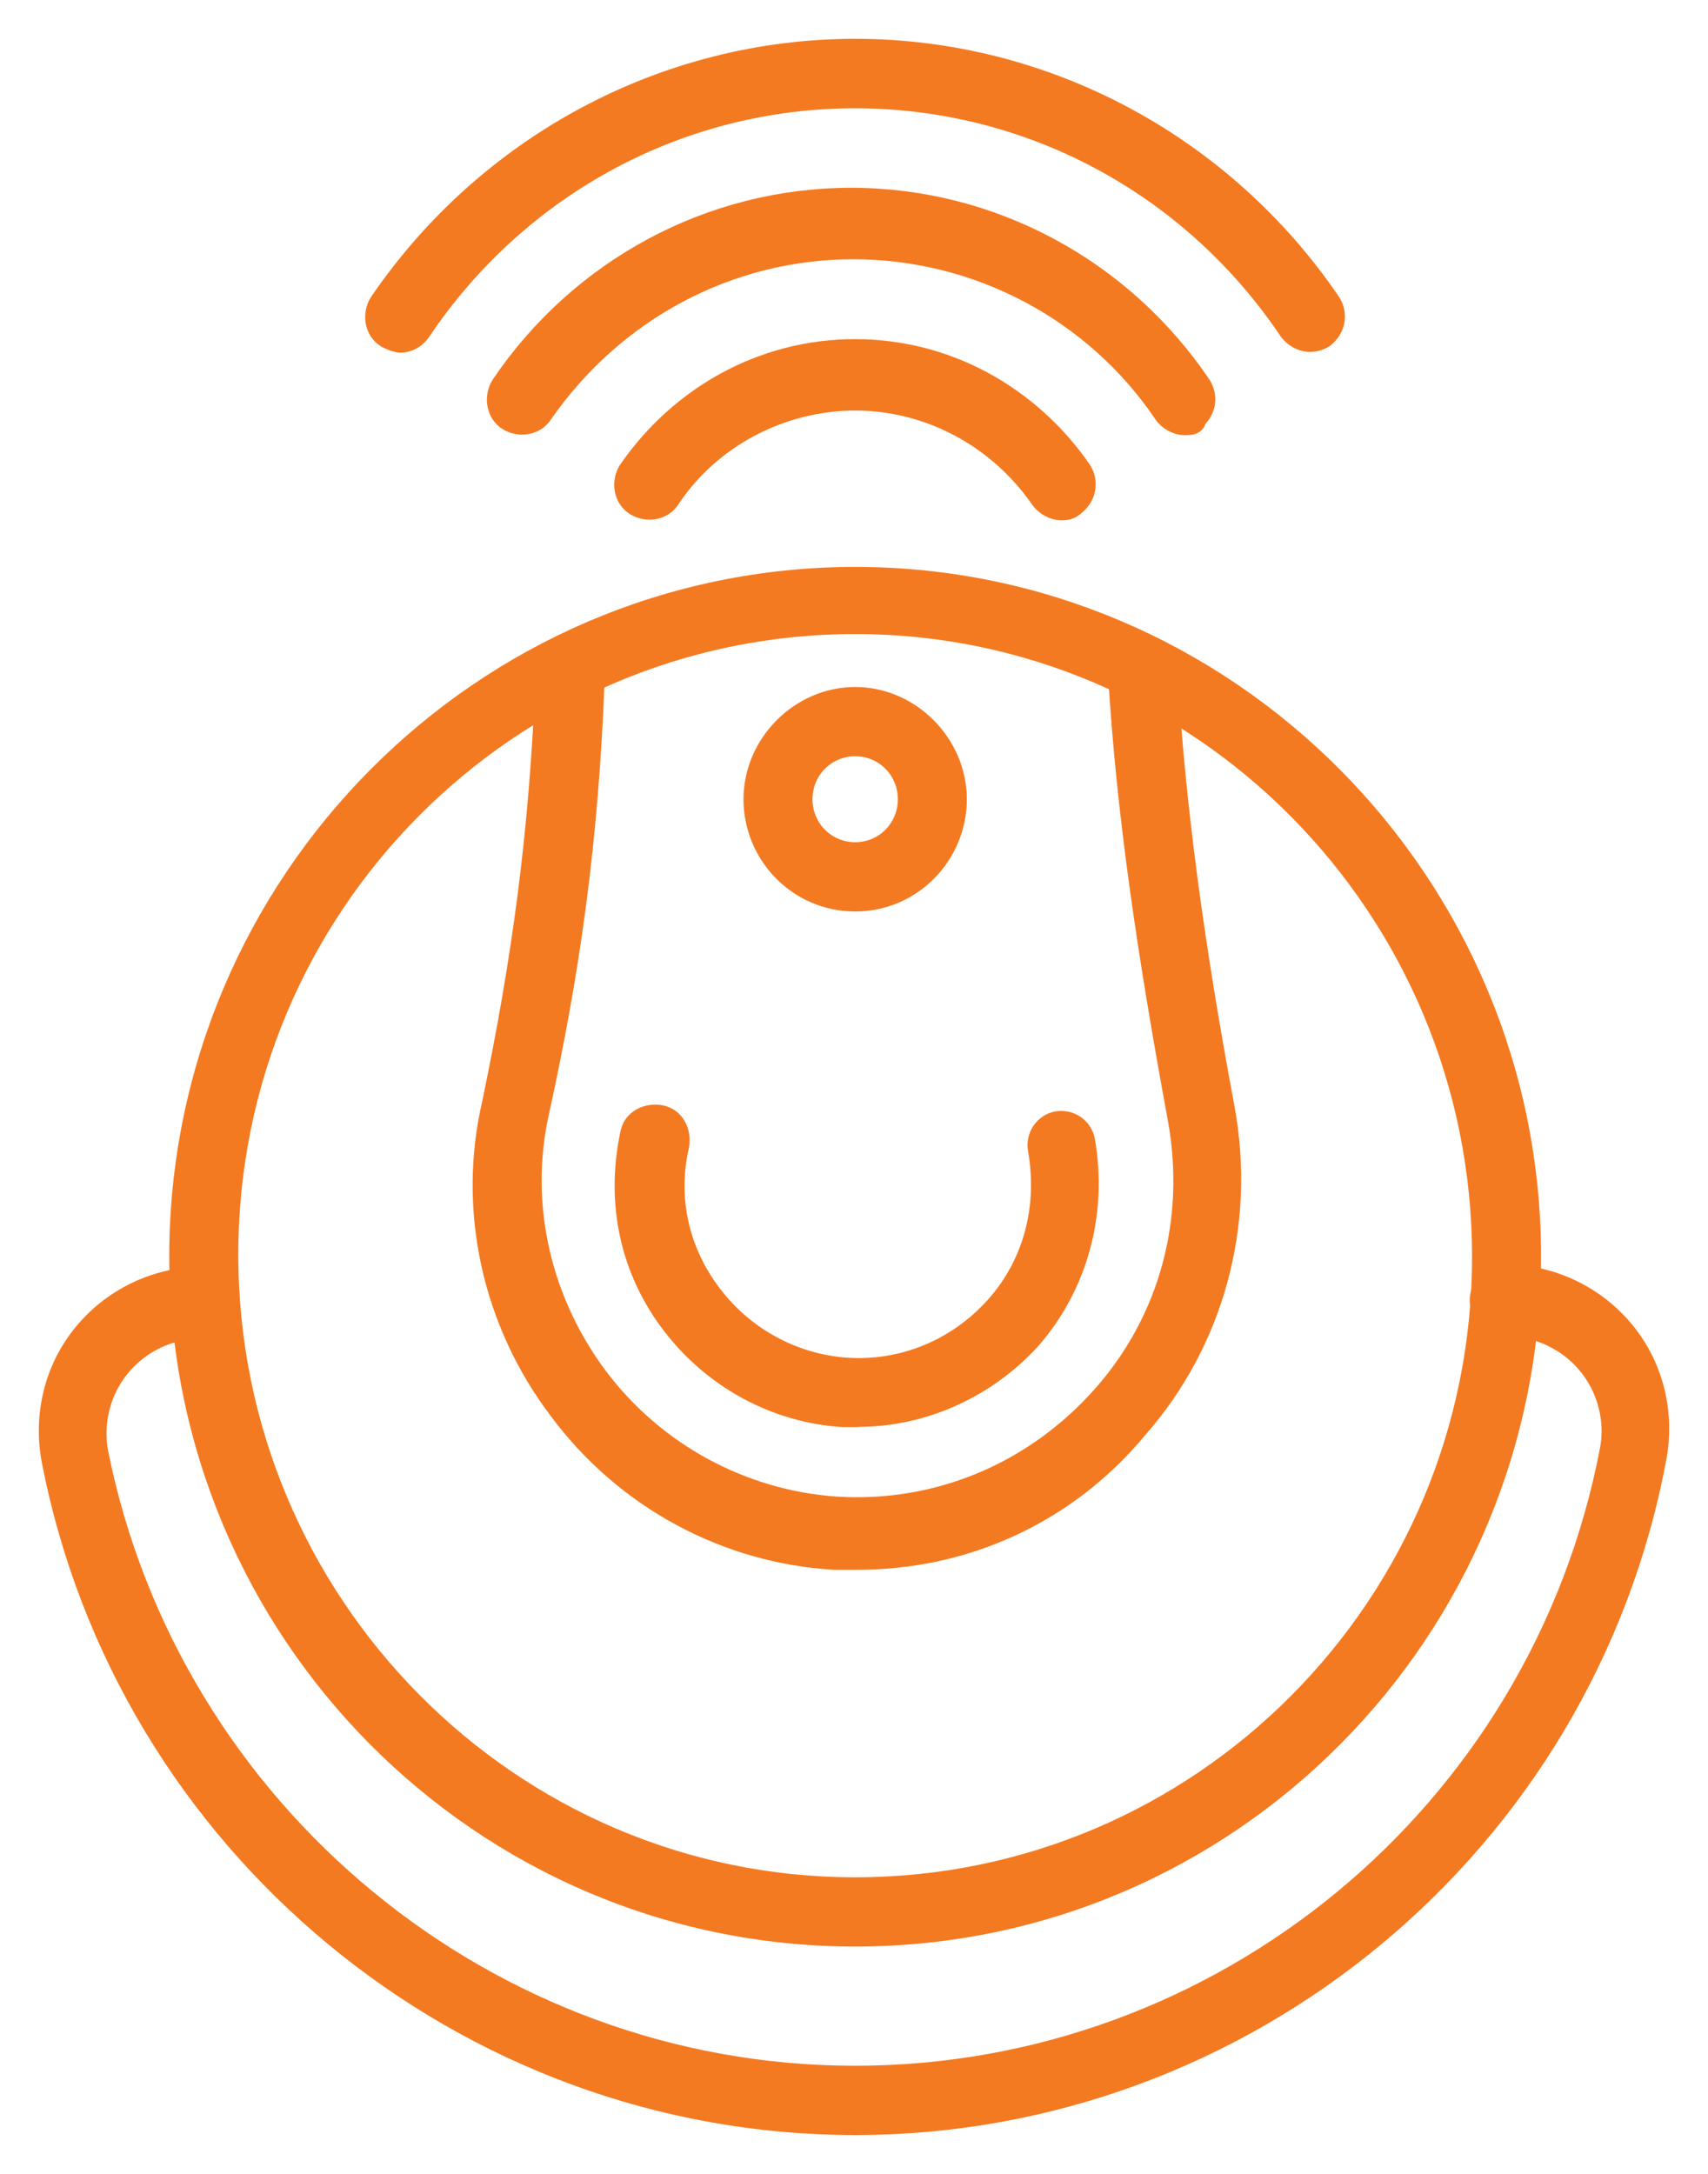<svg width="33" height="42" viewBox="0 0 33 42" fill="none" xmlns="http://www.w3.org/2000/svg">
<path d="M22.885 8.158C22.765 8.158 22.607 8.079 22.528 7.958C21.176 5.96 18.907 4.759 16.485 4.759C14.062 4.759 11.831 5.96 10.442 7.958C10.322 8.158 10.044 8.2 9.845 8.079C9.646 7.958 9.604 7.679 9.724 7.478C11.234 5.238 13.743 3.878 16.444 3.878C19.144 3.878 21.653 5.238 23.163 7.478C23.283 7.679 23.242 7.92 23.043 8.079C23.084 8.158 22.964 8.158 22.885 8.158Z" fill="#F47A21"/>
<path d="M7.734 6.56C7.655 6.56 7.576 6.519 7.494 6.481C7.294 6.36 7.253 6.081 7.373 5.881C9.443 2.843 12.864 1 16.522 1C20.181 1 23.602 2.84 25.668 5.881C25.788 6.081 25.747 6.322 25.548 6.481C25.349 6.602 25.108 6.561 24.951 6.36C23.043 3.52 19.899 1.842 16.519 1.842C13.139 1.842 9.999 3.523 8.087 6.364C8.008 6.481 7.888 6.564 7.726 6.564L7.734 6.56Z" fill="#F47A21"/>
<path d="M20.5 9.802C20.38 9.802 20.222 9.722 20.143 9.601C19.306 8.4 17.957 7.682 16.523 7.682C15.088 7.682 13.698 8.404 12.902 9.601C12.782 9.802 12.504 9.843 12.305 9.722C12.106 9.601 12.064 9.322 12.185 9.122C13.18 7.682 14.769 6.802 16.519 6.802C18.269 6.802 19.858 7.682 20.853 9.122C20.973 9.322 20.932 9.564 20.733 9.722C20.654 9.802 20.575 9.802 20.496 9.802H20.5Z" fill="#F47A21"/>
<path d="M16.523 12C9.803 12 4.354 17.481 4.354 24.239C4.354 30.997 9.803 36.52 16.523 36.52C23.242 36.52 28.691 31.039 28.691 24.281C28.691 17.523 23.242 12 16.523 12ZM16.523 37.358C9.323 37.358 3.52 31.481 3.52 24.281C3.52 17.081 9.364 11.203 16.523 11.203C23.681 11.203 29.525 17.081 29.525 24.281C29.525 31.481 23.719 37.358 16.523 37.358Z" fill="#F47A21"/>
<path d="M16.523 14.361C15.925 14.361 15.448 14.841 15.448 15.441C15.448 16.042 15.925 16.522 16.523 16.522C17.12 16.522 17.597 16.042 17.597 15.441C17.597 14.841 17.12 14.361 16.523 14.361ZM16.523 17.36C15.448 17.36 14.615 16.48 14.615 15.441C14.615 14.403 15.49 13.523 16.523 13.523C17.555 13.523 18.43 14.403 18.43 15.441C18.43 16.48 17.593 17.36 16.523 17.36Z" fill="#F47A21"/>
<path d="M16.564 27.322H16.286C15.013 27.242 13.822 26.6 13.026 25.561C12.23 24.523 11.952 23.242 12.23 21.92C12.271 21.678 12.508 21.561 12.748 21.599C12.988 21.64 13.105 21.878 13.067 22.12C12.827 23.159 13.067 24.201 13.706 25.04C14.344 25.882 15.298 26.4 16.331 26.479C17.447 26.559 18.517 26.12 19.272 25.278C20.027 24.436 20.305 23.317 20.109 22.199C20.068 21.958 20.23 21.757 20.429 21.72C20.669 21.678 20.868 21.84 20.906 22.041C21.146 23.401 20.785 24.798 19.873 25.841C19.035 26.759 17.841 27.318 16.571 27.318L16.564 27.322Z" fill="#F47A21"/>
<path d="M16.124 30.079C14.055 29.958 12.106 28.919 10.836 27.201C9.563 25.52 9.086 23.359 9.563 21.323C10.119 18.645 10.476 16.189 10.596 13.069C10.596 12.827 10.795 12.669 11.035 12.669C11.276 12.669 11.433 12.869 11.433 13.111C11.313 16.269 10.956 18.766 10.359 21.485C9.961 23.284 10.4 25.165 11.512 26.645C12.628 28.126 14.337 29.044 16.166 29.165C18.152 29.286 20.023 28.485 21.337 27.004C22.652 25.524 23.167 23.563 22.81 21.606C22.213 18.365 21.818 15.683 21.66 13.043C21.66 12.801 21.818 12.601 22.059 12.601C22.299 12.601 22.498 12.759 22.498 13.001C22.656 15.6 23.012 18.244 23.61 21.444C24.008 23.642 23.411 25.886 21.938 27.563C20.582 29.199 18.637 30.079 16.567 30.079H16.124Z" fill="#F47A21"/>
<path d="M16.523 41C9.007 41 2.483 35.602 1.052 28.202C0.895 27.359 1.094 26.483 1.65 25.803C2.205 25.123 3.043 24.723 3.914 24.723C4.155 24.723 4.354 24.923 4.354 25.165C4.354 25.406 4.155 25.607 3.914 25.607C3.276 25.607 2.682 25.886 2.284 26.366C1.886 26.846 1.728 27.488 1.845 28.085C3.238 35.043 9.402 40.161 16.519 40.161C23.636 40.161 29.799 35.081 31.155 28.043C31.275 27.442 31.114 26.804 30.716 26.324C30.318 25.845 29.721 25.565 29.086 25.565C28.845 25.565 28.646 25.365 28.646 25.123C28.646 24.881 28.845 24.681 29.086 24.681C29.961 24.681 30.795 25.082 31.351 25.762C31.906 26.442 32.105 27.322 31.948 28.16C30.558 35.602 24.034 41 16.519 41H16.523Z" fill="#F47A21"/>
<path d="M22.885 8.158C22.765 8.158 22.607 8.079 22.528 7.958C21.176 5.96 18.907 4.759 16.485 4.759C14.062 4.759 11.831 5.96 10.442 7.958C10.322 8.158 10.044 8.2 9.845 8.079C9.646 7.958 9.604 7.679 9.724 7.478C11.234 5.238 13.743 3.878 16.444 3.878C19.144 3.878 21.653 5.238 23.163 7.478C23.283 7.679 23.242 7.92 23.043 8.079C23.084 8.158 22.964 8.158 22.885 8.158Z" stroke="#F47A21" stroke-width="0.5" stroke-linecap="round" stroke-linejoin="round"/>
<path d="M7.734 6.56C7.655 6.56 7.576 6.519 7.494 6.481C7.294 6.36 7.253 6.081 7.373 5.881C9.443 2.843 12.864 1 16.522 1C20.181 1 23.602 2.84 25.668 5.881C25.788 6.081 25.747 6.322 25.548 6.481C25.349 6.602 25.108 6.561 24.951 6.36C23.043 3.52 19.899 1.842 16.519 1.842C13.139 1.842 9.999 3.523 8.087 6.364C8.008 6.481 7.888 6.564 7.726 6.564L7.734 6.56Z" stroke="#F47A21" stroke-width="0.5" stroke-linecap="round" stroke-linejoin="round"/>
<path d="M20.5 9.802C20.38 9.802 20.222 9.722 20.143 9.601C19.306 8.4 17.957 7.682 16.523 7.682C15.088 7.682 13.698 8.404 12.902 9.601C12.782 9.802 12.504 9.843 12.305 9.722C12.106 9.601 12.064 9.322 12.185 9.122C13.18 7.682 14.769 6.802 16.519 6.802C18.269 6.802 19.858 7.682 20.853 9.122C20.973 9.322 20.932 9.564 20.733 9.722C20.654 9.802 20.575 9.802 20.496 9.802H20.5Z" stroke="#F47A21" stroke-width="0.5" stroke-linecap="round" stroke-linejoin="round"/>
<path d="M16.523 12C9.803 12 4.354 17.481 4.354 24.239C4.354 30.997 9.803 36.52 16.523 36.52C23.242 36.52 28.691 31.039 28.691 24.281C28.691 17.523 23.242 12 16.523 12ZM16.523 37.358C9.323 37.358 3.52 31.481 3.52 24.281C3.52 17.081 9.364 11.203 16.523 11.203C23.681 11.203 29.525 17.081 29.525 24.281C29.525 31.481 23.719 37.358 16.523 37.358Z" stroke="#F47A21" stroke-width="0.5" stroke-linecap="round" stroke-linejoin="round"/>
<path d="M16.523 14.361C15.925 14.361 15.448 14.841 15.448 15.441C15.448 16.042 15.925 16.522 16.523 16.522C17.12 16.522 17.597 16.042 17.597 15.441C17.597 14.841 17.12 14.361 16.523 14.361ZM16.523 17.36C15.448 17.36 14.615 16.48 14.615 15.441C14.615 14.403 15.49 13.523 16.523 13.523C17.555 13.523 18.43 14.403 18.43 15.441C18.43 16.48 17.593 17.36 16.523 17.36Z" stroke="#F47A21" stroke-width="0.5" stroke-linecap="round" stroke-linejoin="round"/>
<path d="M16.564 27.322H16.286C15.013 27.242 13.822 26.6 13.026 25.561C12.23 24.523 11.952 23.242 12.23 21.92C12.271 21.678 12.508 21.561 12.748 21.599C12.988 21.64 13.105 21.878 13.067 22.12C12.827 23.159 13.067 24.201 13.706 25.04C14.344 25.882 15.298 26.4 16.331 26.479C17.447 26.559 18.517 26.12 19.272 25.278C20.027 24.436 20.305 23.317 20.109 22.199C20.068 21.958 20.23 21.757 20.429 21.72C20.669 21.678 20.868 21.84 20.906 22.041C21.146 23.401 20.785 24.798 19.873 25.841C19.035 26.759 17.841 27.318 16.571 27.318L16.564 27.322Z" stroke="#F47A21" stroke-width="0.5" stroke-linecap="round" stroke-linejoin="round"/>
<path d="M16.124 30.079C14.055 29.958 12.106 28.919 10.836 27.201C9.563 25.52 9.086 23.359 9.563 21.323C10.119 18.645 10.476 16.189 10.596 13.069C10.596 12.827 10.795 12.669 11.035 12.669C11.276 12.669 11.433 12.869 11.433 13.111C11.313 16.269 10.956 18.766 10.359 21.485C9.961 23.284 10.4 25.165 11.512 26.645C12.628 28.126 14.337 29.044 16.166 29.165C18.152 29.286 20.023 28.485 21.337 27.004C22.652 25.524 23.167 23.563 22.81 21.606C22.213 18.365 21.818 15.683 21.66 13.043C21.66 12.801 21.818 12.601 22.059 12.601C22.299 12.601 22.498 12.759 22.498 13.001C22.656 15.6 23.012 18.244 23.61 21.444C24.008 23.642 23.411 25.886 21.938 27.563C20.582 29.199 18.637 30.079 16.567 30.079H16.124Z" stroke="#F47A21" stroke-width="0.5" stroke-linecap="round" stroke-linejoin="round"/>
<path d="M16.523 41C9.007 41 2.483 35.602 1.052 28.202C0.895 27.359 1.094 26.483 1.65 25.803C2.205 25.123 3.043 24.723 3.914 24.723C4.155 24.723 4.354 24.923 4.354 25.165C4.354 25.406 4.155 25.607 3.914 25.607C3.276 25.607 2.682 25.886 2.284 26.366C1.886 26.846 1.728 27.488 1.845 28.085C3.238 35.043 9.402 40.161 16.519 40.161C23.636 40.161 29.799 35.081 31.155 28.043C31.275 27.442 31.114 26.804 30.716 26.324C30.318 25.845 29.721 25.565 29.086 25.565C28.845 25.565 28.646 25.365 28.646 25.123C28.646 24.881 28.845 24.681 29.086 24.681C29.961 24.681 30.795 25.082 31.351 25.762C31.906 26.442 32.105 27.322 31.948 28.16C30.558 35.602 24.034 41 16.519 41H16.523Z" stroke="#F47A21" stroke-width="0.5" stroke-linecap="round" stroke-linejoin="round"/>
</svg>

